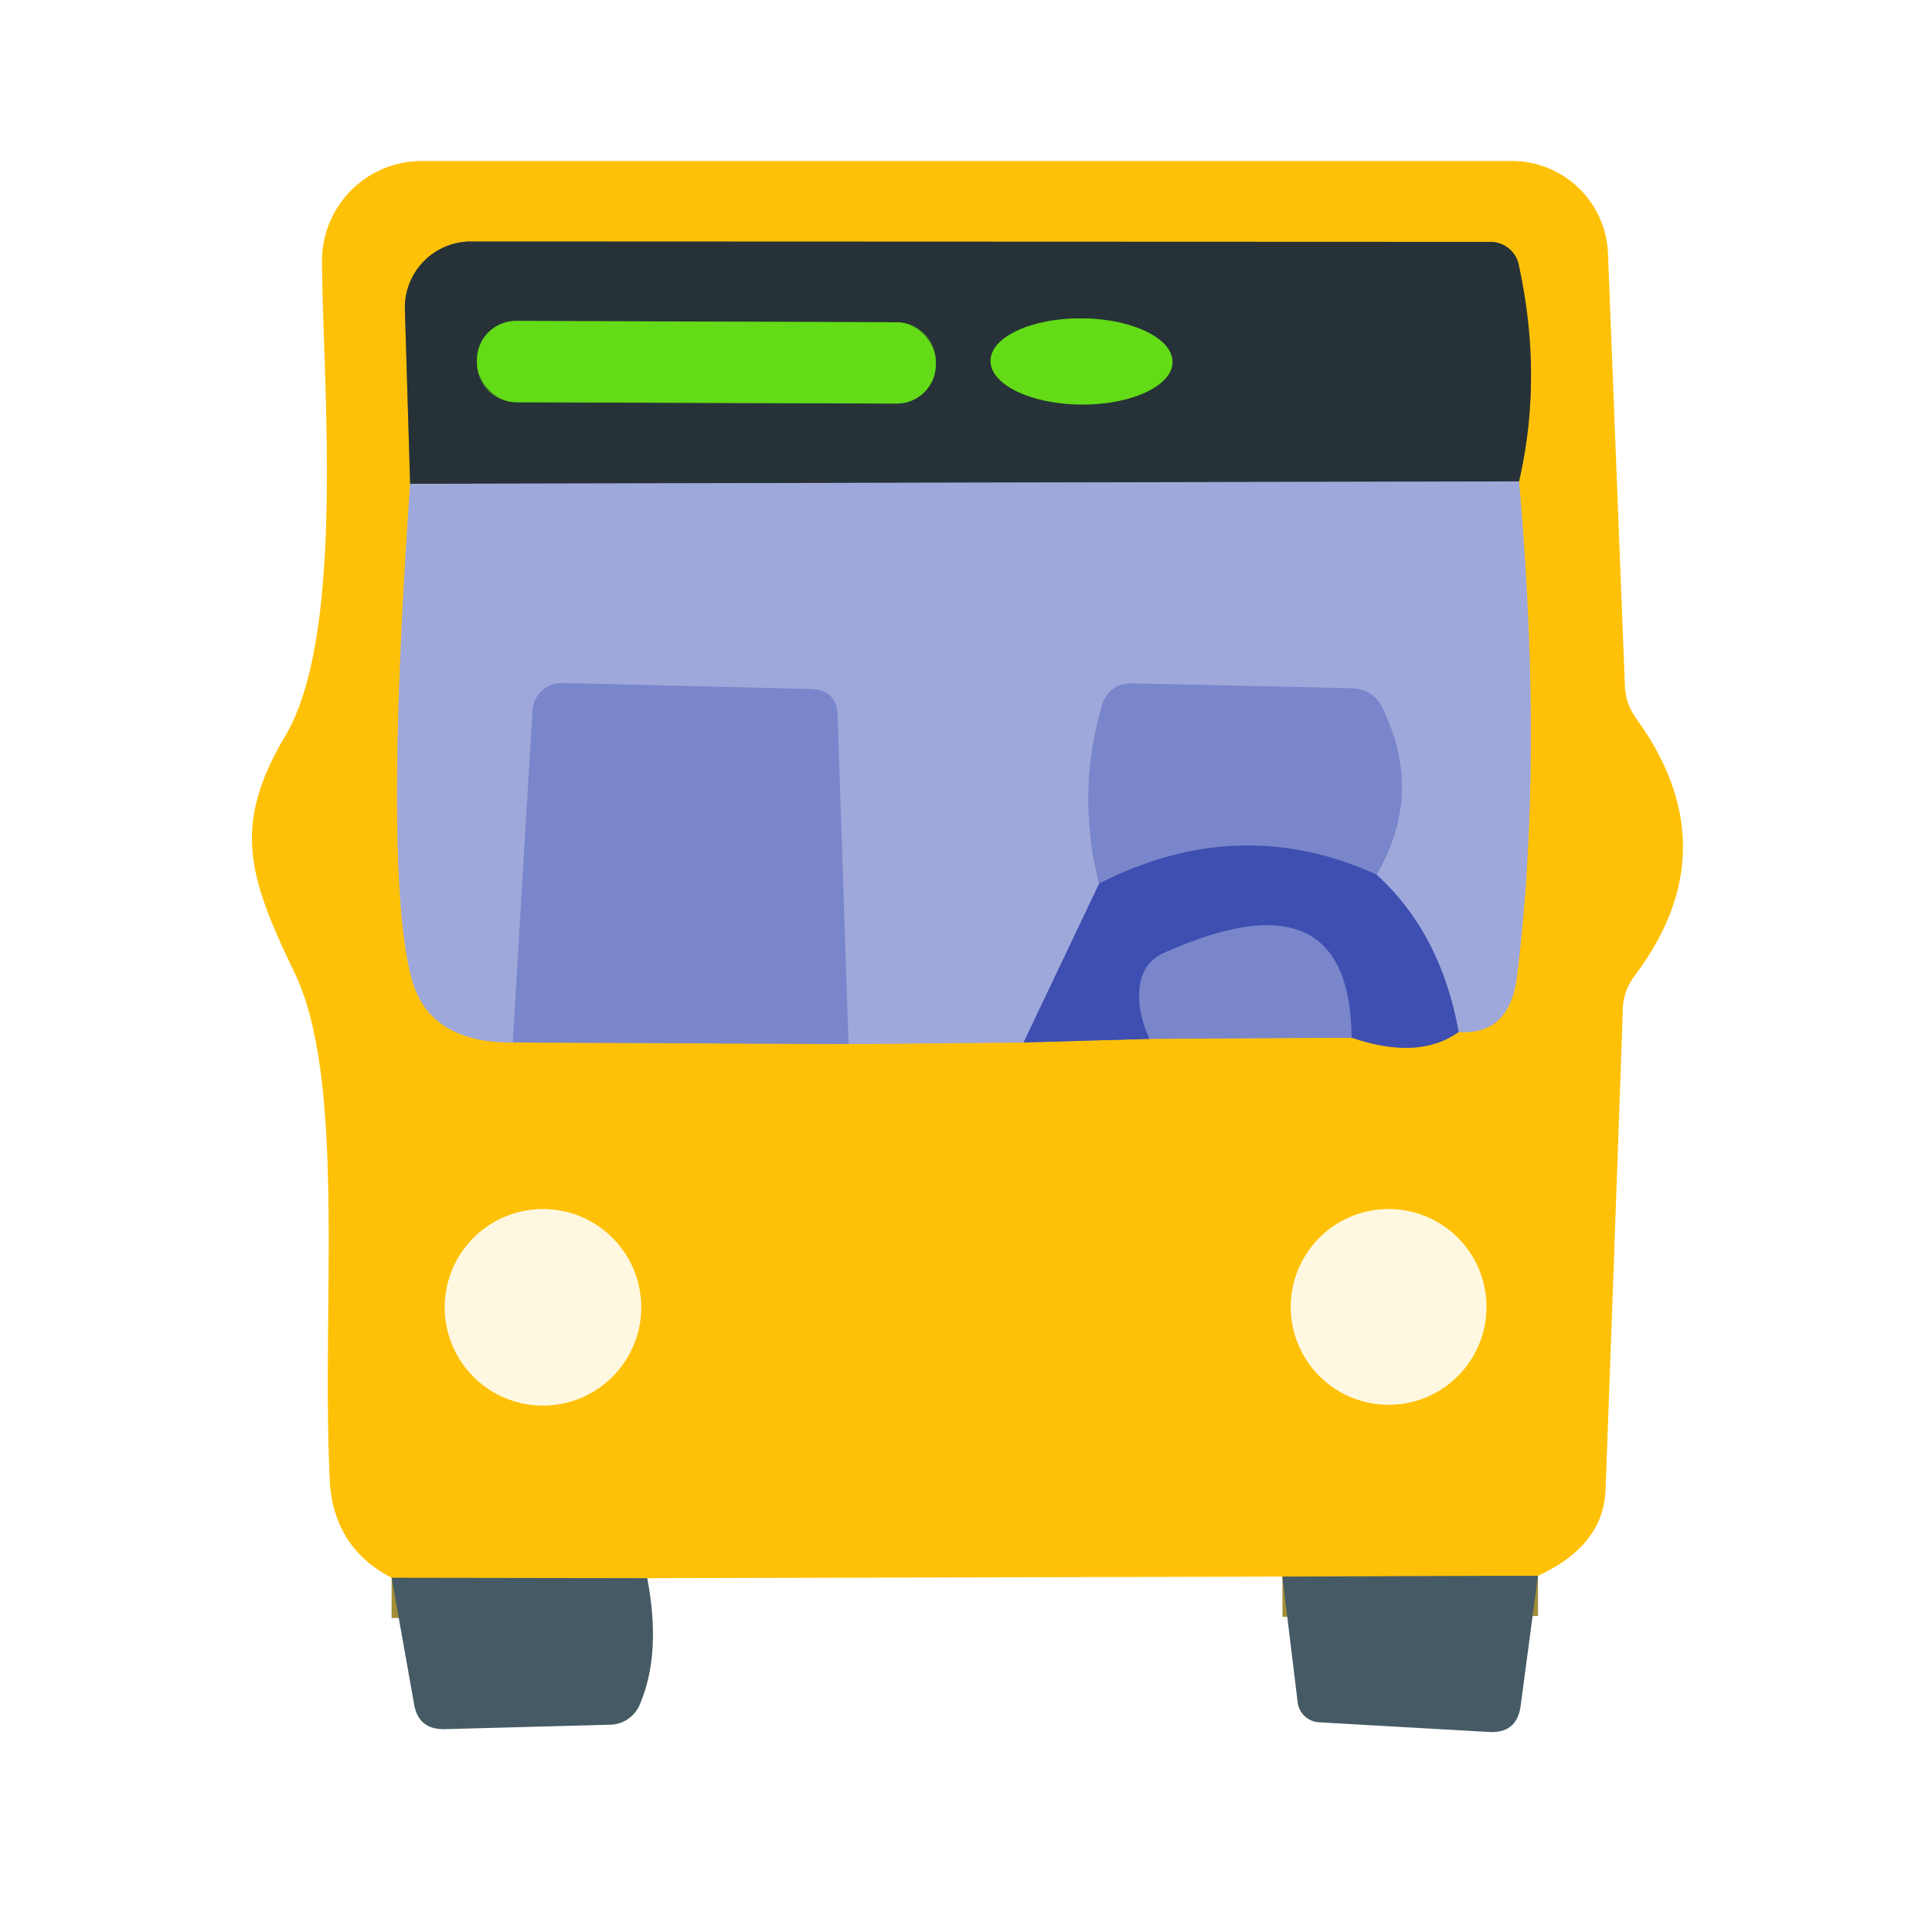 <?xml version="1.0" encoding="UTF-8" standalone="no"?> <svg xmlns="http://www.w3.org/2000/svg" viewBox="0.00 0.00 48.00 48.00"> <g stroke-width="2.00" fill="none" stroke-linecap="butt"> <path stroke="#a28e36" d=" M 38.21 39.15 L 31.86 39.17"></path> <path stroke="#a28e36" d=" M 16.08 39.21 L 9.73 39.20"></path> <path stroke="#cfb571" d=" M 10.19 12.02 Q 9.53 21.56 10.21 24.25 Q 10.62 25.91 12.74 25.90"></path> <path stroke="#bca469" d=" M 12.74 25.90 L 21.08 25.94"></path> <path stroke="#cfb571" d=" M 21.08 25.94 L 25.43 25.90"></path> <path stroke="#9f885c" d=" M 25.43 25.90 L 28.56 25.81"></path> <path stroke="#bca469" d=" M 28.56 25.81 L 33.58 25.78"></path> <path stroke="#9f885c" d=" M 33.58 25.78 Q 35.24 26.35 36.24 25.64"></path> <path stroke="#cfb571" d=" M 36.24 25.64 Q 37.51 25.72 37.69 24.25 Q 38.35 18.90 37.74 11.96"></path> <path stroke="#937a20" d=" M 37.74 11.96 Q 38.34 9.35 37.73 6.57 A 0.72 0.71 -6.0 0 0 37.03 6.01 L 11.70 6.00 A 1.64 1.64 0.0 0 0 10.06 7.69 L 10.19 12.02"></path> <path stroke="#636d89" d=" M 37.74 11.96 L 10.19 12.02"></path> <path stroke="#6f7cc6" d=" M 36.24 25.64 Q 35.80 23.19 34.20 21.73"></path> <path stroke="#8c97d3" d=" M 34.20 21.73 Q 35.38 19.71 34.35 17.60 Q 34.12 17.12 33.59 17.10 L 28.15 16.98 Q 27.54 16.97 27.37 17.55 Q 26.74 19.74 27.31 21.95"></path> <path stroke="#6f7cc6" d=" M 27.31 21.95 L 25.43 25.90"></path> <path stroke="#8c97d3" d=" M 21.08 25.94 L 20.81 17.78 Q 20.79 17.14 20.15 17.12 L 13.98 16.97 A 0.73 0.73 0.0 0 0 13.23 17.66 L 12.74 25.90"></path> <path stroke="#5c6bbe" d=" M 34.20 21.73 Q 30.79 20.18 27.31 21.95"></path> <path stroke="#5c6bbe" d=" M 33.58 25.78 Q 33.54 21.60 28.91 23.68 Q 28.43 23.90 28.33 24.43 Q 28.22 25.06 28.56 25.81"></path> <path stroke="#ffdd74" d=" M 15.93 32.48 A 2.44 2.44 0.0 0 0 13.49 30.04 A 2.44 2.44 0.0 0 0 11.05 32.48 A 2.44 2.44 0.0 0 0 13.49 34.92 A 2.44 2.44 0.0 0 0 15.93 32.48"></path> <path stroke="#ffdd74" d=" M 36.93 32.47 A 2.43 2.43 0.0 0 0 34.50 30.04 A 2.43 2.43 0.0 0 0 32.07 32.47 A 2.43 2.43 0.0 0 0 34.50 34.90 A 2.43 2.43 0.0 0 0 36.93 32.47"></path> <path stroke="#458727" d=" M 23.25 8.98 A 0.97 0.97 0.0 0 0 22.284 8.007 L 12.824 7.973 A 0.97 0.97 0.0 0 0 11.85 8.94 L 11.85 9.02 A 0.97 0.97 0.0 0 0 12.816 9.993 L 22.276 10.027 A 0.97 0.97 0.0 0 0 23.25 9.06 L 23.25 8.98"></path> <path stroke="#458727" d=" M 29.13 8.996 A 2.26 1.07 0.4 0 0 26.878 7.91 A 2.26 1.07 0.4 0 0 24.61 8.964 A 2.26 1.07 0.4 0 0 26.863 10.05 A 2.26 1.07 0.4 0 0 29.13 8.996"></path> </g> <path fill="#ffc107" d=" M 38.21 39.15 L 31.86 39.17 L 16.08 39.21 L 9.73 39.20 Q 8.27 38.44 8.19 36.75 C 7.99 32.31 8.60 26.80 7.31 24.15 C 6.16 21.76 5.77 20.50 7.09 18.28 C 8.60 15.74 8.01 9.39 8.00 6.49 A 2.48 2.48 0.0 0 1 10.48 4.00 L 37.56 4.00 A 2.39 2.39 0.0 0 1 39.95 6.30 L 40.37 17.04 Q 40.39 17.49 40.65 17.85 Q 43.00 21.09 40.60 24.26 A 1.41 1.36 -26.8 0 0 40.32 25.06 Q 40.11 31.04 39.89 37.01 Q 39.84 38.40 38.21 39.15 Z M 10.19 12.02 Q 9.53 21.56 10.21 24.25 Q 10.62 25.91 12.74 25.90 L 21.08 25.94 L 25.43 25.90 L 28.56 25.81 L 33.58 25.78 Q 35.24 26.35 36.24 25.64 Q 37.51 25.72 37.69 24.25 Q 38.35 18.90 37.74 11.96 Q 38.34 9.35 37.73 6.57 A 0.72 0.71 -6.0 0 0 37.03 6.01 L 11.70 6.00 A 1.64 1.64 0.0 0 0 10.06 7.69 L 10.19 12.02 Z M 15.93 32.48 A 2.44 2.44 0.0 0 0 13.49 30.04 A 2.44 2.44 0.0 0 0 11.05 32.48 A 2.44 2.44 0.0 0 0 13.49 34.92 A 2.44 2.44 0.0 0 0 15.93 32.48 Z M 36.93 32.47 A 2.43 2.43 0.0 0 0 34.50 30.04 A 2.43 2.43 0.0 0 0 32.07 32.47 A 2.43 2.43 0.0 0 0 34.50 34.90 A 2.43 2.43 0.0 0 0 36.93 32.47 Z"></path> <path fill="#263238" d=" M 37.74 11.96 L 10.19 12.02 L 10.06 7.69 A 1.64 1.64 0.0 0 1 11.70 6.00 L 37.03 6.01 A 0.72 0.71 -6.0 0 1 37.73 6.57 Q 38.34 9.35 37.74 11.96 Z M 23.25 8.98 A 0.97 0.97 0.0 0 0 22.284 8.007 L 12.824 7.973 A 0.97 0.97 0.0 0 0 11.85 8.94 L 11.85 9.02 A 0.97 0.97 0.0 0 0 12.816 9.993 L 22.276 10.027 A 0.97 0.97 0.0 0 0 23.25 9.06 L 23.25 8.98 Z M 29.13 8.996 A 2.26 1.07 0.4 0 0 26.878 7.91 A 2.26 1.07 0.4 0 0 24.61 8.964 A 2.26 1.07 0.4 0 0 26.863 10.05 A 2.26 1.07 0.4 0 0 29.13 8.996 Z"></path> <rect fill="#63db16" x="-5.70" y="-1.01" transform="translate(17.55,9.00) rotate(0.2)" width="11.40" height="2.02" rx="0.97"></rect> <ellipse fill="#63db16" cx="0.00" cy="0.00" transform="translate(26.87,8.98) rotate(0.4)" rx="2.26" ry="1.07"></ellipse> <path fill="#9fa8da" d=" M 10.19 12.02 L 37.74 11.96 Q 38.35 18.90 37.69 24.25 Q 37.51 25.72 36.24 25.64 Q 35.80 23.19 34.20 21.73 Q 35.38 19.71 34.35 17.60 Q 34.12 17.12 33.59 17.10 L 28.15 16.98 Q 27.54 16.97 27.37 17.55 Q 26.74 19.74 27.31 21.95 L 25.43 25.90 L 21.08 25.94 L 20.81 17.78 Q 20.79 17.14 20.15 17.12 L 13.98 16.97 A 0.73 0.73 0.0 0 0 13.23 17.66 L 12.74 25.90 Q 10.62 25.91 10.21 24.25 Q 9.53 21.56 10.19 12.02 Z"></path> <path fill="#7986cb" d=" M 21.08 25.94 L 12.74 25.90 L 13.23 17.66 A 0.73 0.73 0.0 0 1 13.98 16.97 L 20.15 17.12 Q 20.79 17.14 20.81 17.78 L 21.08 25.94 Z"></path> <path fill="#7986cb" d=" M 34.20 21.73 Q 30.79 20.18 27.31 21.95 Q 26.74 19.74 27.37 17.55 Q 27.54 16.97 28.15 16.98 L 33.59 17.10 Q 34.12 17.12 34.35 17.60 Q 35.38 19.71 34.20 21.73 Z"></path> <path fill="#3e4fb1" d=" M 34.20 21.73 Q 35.80 23.19 36.24 25.64 Q 35.24 26.35 33.58 25.78 Q 33.54 21.60 28.91 23.68 Q 28.43 23.90 28.33 24.43 Q 28.22 25.06 28.56 25.81 L 25.43 25.90 L 27.31 21.95 Q 30.79 20.18 34.20 21.73 Z"></path> <path fill="#7986cb" d=" M 33.58 25.78 L 28.56 25.81 Q 28.22 25.06 28.33 24.43 Q 28.43 23.90 28.91 23.68 Q 33.54 21.60 33.58 25.78 Z"></path> <circle fill="#fff8e1" cx="13.49" cy="32.48" r="2.44"></circle> <circle fill="#fff8e1" cx="34.50" cy="32.47" r="2.43"></circle> <path fill="#455a64" d=" M 16.08 39.21 Q 16.44 41.09 15.89 42.36 A 0.82 0.81 -78.6 0 1 15.16 42.85 L 11.04 42.96 Q 10.40 42.97 10.29 42.35 L 9.73 39.20 L 16.08 39.21 Z"></path> <path fill="#455a64" d=" M 38.21 39.15 L 37.78 42.38 Q 37.69 43.07 36.99 43.03 L 32.77 42.79 A 0.57 0.56 -1.2 0 1 32.24 42.29 L 31.86 39.17 L 38.21 39.15 Z"></path> </svg> 